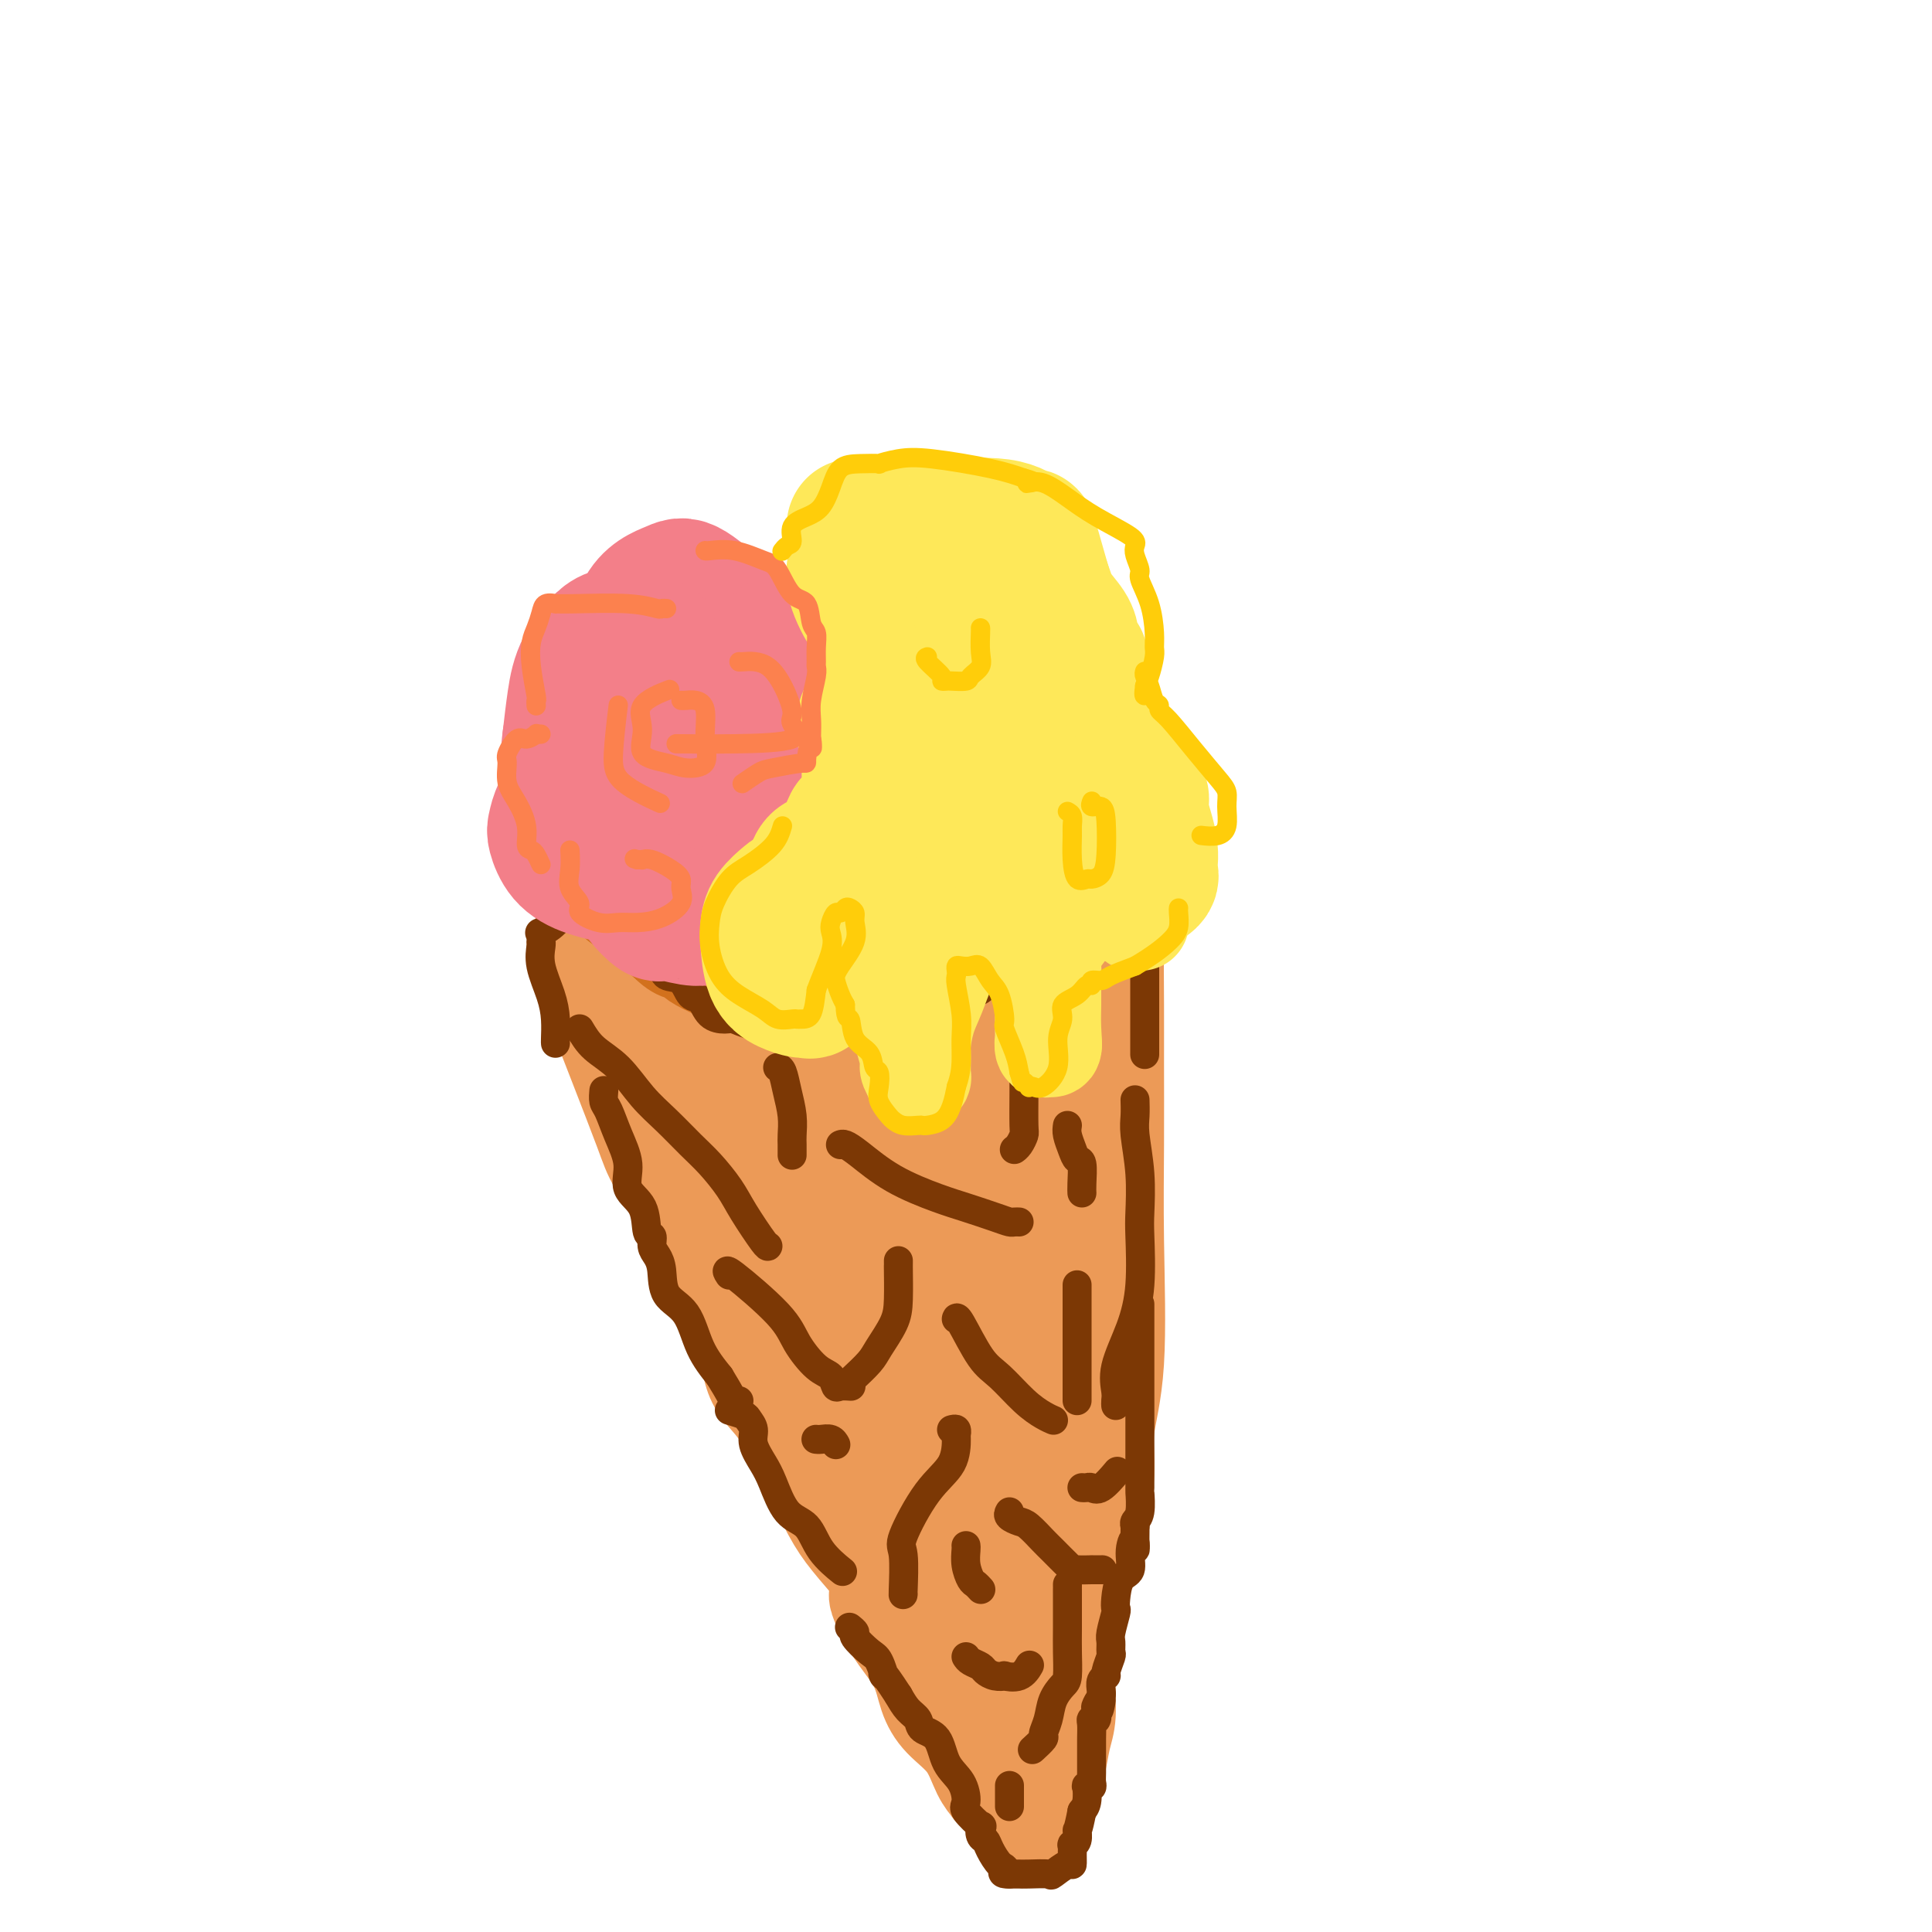 <svg viewBox='0 0 400 400' version='1.1' xmlns='http://www.w3.org/2000/svg' xmlns:xlink='http://www.w3.org/1999/xlink'><g fill='none' stroke='rgb(236,154,87)' stroke-width='20' stroke-linecap='round' stroke-linejoin='round'><path d='M125,189c0.608,-0.382 1.215,-0.764 2,0c0.785,0.764 1.746,2.673 3,5c1.254,2.327 2.800,5.070 5,8c2.200,2.930 5.053,6.046 7,8c1.947,1.954 2.987,2.748 5,4c2.013,1.252 4.998,2.964 8,4c3.002,1.036 6.020,1.396 9,2c2.980,0.604 5.923,1.452 8,2c2.077,0.548 3.289,0.796 5,1c1.711,0.204 3.920,0.362 6,0c2.080,-0.362 4.031,-1.246 6,-2c1.969,-0.754 3.956,-1.379 6,-3c2.044,-1.621 4.146,-4.239 6,-6c1.854,-1.761 3.461,-2.667 5,-4c1.539,-1.333 3.011,-3.095 5,-5c1.989,-1.905 4.494,-3.952 7,-6'/><path d='M218,197c4.365,-4.143 3.776,-3.999 4,-4c0.224,-0.001 1.261,-0.145 2,0c0.739,0.145 1.179,0.580 2,0c0.821,-0.580 2.024,-2.173 3,-4c0.976,-1.827 1.726,-3.887 2,-3c0.274,0.887 0.073,4.721 0,9c-0.073,4.279 -0.017,9.003 0,13c0.017,3.997 -0.003,7.266 0,12c0.003,4.734 0.030,10.932 0,17c-0.030,6.068 -0.119,12.007 0,20c0.119,7.993 0.444,18.039 0,25c-0.444,6.961 -1.658,10.836 -2,14c-0.342,3.164 0.188,5.618 0,9c-0.188,3.382 -1.094,7.691 -2,12'/><path d='M227,317c-1.459,7.709 -3.108,9.482 -4,12c-0.892,2.518 -1.027,5.782 -1,8c0.027,2.218 0.215,3.391 0,5c-0.215,1.609 -0.832,3.654 -1,6c-0.168,2.346 0.112,4.993 0,7c-0.112,2.007 -0.618,3.373 -1,5c-0.382,1.627 -0.641,3.515 -1,5c-0.359,1.485 -0.817,2.567 -1,3c-0.183,0.433 -0.092,0.216 0,0'/><path d='M119,196c0.521,0.217 1.043,0.434 1,1c-0.043,0.566 -0.649,1.481 0,4c0.649,2.519 2.554,6.640 4,10c1.446,3.360 2.435,5.957 4,10c1.565,4.043 3.708,9.531 5,13c1.292,3.469 1.733,4.920 3,7c1.267,2.080 3.359,4.788 5,8c1.641,3.212 2.833,6.928 5,11c2.167,4.072 5.311,8.500 7,13c1.689,4.500 1.923,9.072 3,12c1.077,2.928 2.996,4.213 5,7c2.004,2.787 4.094,7.077 6,11c1.906,3.923 3.629,7.479 5,10c1.371,2.521 2.392,4.006 4,6c1.608,1.994 3.804,4.497 6,7'/><path d='M182,326c3.995,7.067 0.981,4.234 0,4c-0.981,-0.234 0.070,2.131 1,4c0.930,1.869 1.740,3.243 3,5c1.260,1.757 2.970,3.898 4,6c1.030,2.102 1.380,4.164 2,6c0.620,1.836 1.511,3.446 3,5c1.489,1.554 3.575,3.053 5,5c1.425,1.947 2.188,4.342 3,6c0.812,1.658 1.671,2.578 2,3c0.329,0.422 0.127,0.344 0,0c-0.127,-0.344 -0.179,-0.956 0,-2c0.179,-1.044 0.590,-2.522 1,-4'/><path d='M206,364c0.381,-1.706 0.834,-2.971 1,-7c0.166,-4.029 0.044,-10.822 1,-15c0.956,-4.178 2.989,-5.742 4,-9c1.011,-3.258 1.000,-8.211 1,-12c-0.000,-3.789 0.010,-6.414 0,-9c-0.010,-2.586 -0.042,-5.133 0,-8c0.042,-2.867 0.157,-6.056 0,-9c-0.157,-2.944 -0.584,-5.644 0,-9c0.584,-3.356 2.181,-7.368 3,-11c0.819,-3.632 0.860,-6.884 1,-11c0.140,-4.116 0.377,-9.095 1,-14c0.623,-4.905 1.631,-9.737 2,-13c0.369,-3.263 0.099,-4.957 0,-7c-0.099,-2.043 -0.027,-4.435 0,-6c0.027,-1.565 0.008,-2.304 0,-3c-0.008,-0.696 -0.004,-1.348 0,-2'/><path d='M220,219c1.242,-18.434 0.347,-7.518 0,-4c-0.347,3.518 -0.145,-0.360 0,-2c0.145,-1.640 0.234,-1.041 0,-1c-0.234,0.041 -0.791,-0.478 -2,0c-1.209,0.478 -3.070,1.951 -6,3c-2.930,1.049 -6.930,1.675 -12,2c-5.070,0.325 -11.209,0.350 -15,1c-3.791,0.650 -5.232,1.926 -8,3c-2.768,1.074 -6.862,1.946 -10,3c-3.138,1.054 -5.321,2.290 -7,3c-1.679,0.710 -2.856,0.895 -6,1c-3.144,0.105 -8.255,0.131 -11,0c-2.745,-0.131 -3.124,-0.420 -4,-1c-0.876,-0.580 -2.250,-1.451 -3,-2c-0.750,-0.549 -0.875,-0.774 -1,-1'/><path d='M135,224c-2.759,-0.691 -0.155,-0.419 2,0c2.155,0.419 3.861,0.984 6,2c2.139,1.016 4.712,2.483 8,6c3.288,3.517 7.290,9.083 10,13c2.710,3.917 4.128,6.185 6,10c1.872,3.815 4.197,9.177 6,13c1.803,3.823 3.085,6.109 4,9c0.915,2.891 1.463,6.389 3,11c1.537,4.611 4.062,10.337 6,15c1.938,4.663 3.290,8.263 5,12c1.710,3.737 3.778,7.610 5,11c1.222,3.390 1.598,6.297 2,8c0.402,1.703 0.829,2.201 1,2c0.171,-0.201 0.085,-1.100 0,-2'/><path d='M199,334c5.070,11.859 1.746,2.008 0,-5c-1.746,-7.008 -1.914,-11.173 -3,-16c-1.086,-4.827 -3.090,-10.316 -5,-15c-1.910,-4.684 -3.724,-8.564 -6,-12c-2.276,-3.436 -5.013,-6.427 -9,-9c-3.987,-2.573 -9.224,-4.727 -13,-7c-3.776,-2.273 -6.089,-4.664 -8,-6c-1.911,-1.336 -3.419,-1.616 -4,-2c-0.581,-0.384 -0.237,-0.873 0,-2c0.237,-1.127 0.365,-2.893 0,-5c-0.365,-2.107 -1.222,-4.554 -2,-7c-0.778,-2.446 -1.476,-4.890 -2,-6c-0.524,-1.110 -0.872,-0.885 -1,-1c-0.128,-0.115 -0.034,-0.569 0,-1c0.034,-0.431 0.010,-0.837 3,-1c2.990,-0.163 8.995,-0.081 15,0'/><path d='M164,239c5.108,0.185 10.379,0.646 15,1c4.621,0.354 8.594,0.600 11,1c2.406,0.400 3.247,0.954 5,0c1.753,-0.954 4.420,-3.416 6,-5c1.580,-1.584 2.075,-2.291 3,-3c0.925,-0.709 2.282,-1.419 3,-2c0.718,-0.581 0.798,-1.031 0,-1c-0.798,0.031 -2.474,0.544 -5,3c-2.526,2.456 -5.900,6.855 -8,9c-2.100,2.145 -2.925,2.036 -4,2c-1.075,-0.036 -2.402,0.001 -3,0c-0.598,-0.001 -0.469,-0.039 -2,0c-1.531,0.039 -4.723,0.154 -7,0c-2.277,-0.154 -3.638,-0.577 -5,-1'/><path d='M173,243c-2.810,-0.256 -1.334,-0.395 -1,0c0.334,0.395 -0.474,1.325 0,3c0.474,1.675 2.228,4.095 5,8c2.772,3.905 6.560,9.295 10,14c3.440,4.705 6.530,8.726 9,12c2.470,3.274 4.318,5.800 5,8c0.682,2.200 0.199,4.072 0,6c-0.199,1.928 -0.112,3.910 0,4c0.112,0.090 0.251,-1.714 0,-2c-0.251,-0.286 -0.890,0.944 0,-2c0.890,-2.944 3.310,-10.063 5,-16c1.690,-5.937 2.649,-10.693 3,-15c0.351,-4.307 0.094,-8.165 0,-11c-0.094,-2.835 -0.025,-4.648 0,-6c0.025,-1.352 0.007,-2.243 0,-3c-0.007,-0.757 -0.004,-1.378 0,-2'/><path d='M209,241c-0.050,-3.481 -0.175,-1.184 -1,0c-0.825,1.184 -2.351,1.256 -4,5c-1.649,3.744 -3.423,11.160 -4,17c-0.577,5.840 0.042,10.105 0,13c-0.042,2.895 -0.745,4.420 -1,5c-0.255,0.580 -0.061,0.214 0,-1c0.061,-1.214 -0.009,-3.277 0,-6c0.009,-2.723 0.098,-6.106 -1,-9c-1.098,-2.894 -3.383,-5.300 -4,-6c-0.617,-0.700 0.434,0.307 0,3c-0.434,2.693 -2.353,7.072 -4,10c-1.647,2.928 -3.020,4.404 -5,5c-1.980,0.596 -4.566,0.313 -7,0c-2.434,-0.313 -4.717,-0.657 -7,-1'/><path d='M171,276c-2.781,-0.368 -2.733,-0.788 -3,-1c-0.267,-0.212 -0.849,-0.217 -1,0c-0.151,0.217 0.130,0.655 0,1c-0.130,0.345 -0.671,0.598 0,2c0.671,1.402 2.556,3.952 5,8c2.444,4.048 5.449,9.594 8,15c2.551,5.406 4.650,10.672 7,15c2.350,4.328 4.951,7.719 6,10c1.049,2.281 0.547,3.450 1,5c0.453,1.550 1.862,3.479 3,6c1.138,2.521 2.006,5.635 3,8c0.994,2.365 2.114,3.983 3,6c0.886,2.017 1.539,4.433 2,6c0.461,1.567 0.731,2.283 1,3'/><path d='M206,360c2.234,5.920 1.318,3.721 1,3c-0.318,-0.721 -0.040,0.037 0,1c0.040,0.963 -0.158,2.131 0,3c0.158,0.869 0.673,1.441 1,2c0.327,0.559 0.465,1.106 1,2c0.535,0.894 1.467,2.134 2,3c0.533,0.866 0.669,1.358 1,2c0.331,0.642 0.859,1.436 1,2c0.141,0.564 -0.106,0.899 0,1c0.106,0.101 0.564,-0.031 1,0c0.436,0.031 0.849,0.225 1,0c0.151,-0.225 0.041,-0.868 0,-1c-0.041,-0.132 -0.012,0.248 0,0c0.012,-0.248 0.006,-1.124 0,-2'/><path d='M215,376c0.290,-0.928 0.014,-2.249 0,-3c-0.014,-0.751 0.233,-0.933 0,-1c-0.233,-0.067 -0.947,-0.018 -2,0c-1.053,0.018 -2.444,0.005 -3,0c-0.556,-0.005 -0.278,-0.003 0,0'/></g>
<g fill='none' stroke='rgb(210,113,29)' stroke-width='20' stroke-linecap='round' stroke-linejoin='round'><path d='M133,177c0.180,-0.038 0.360,-0.076 1,0c0.640,0.076 1.739,0.267 3,0c1.261,-0.267 2.682,-0.993 4,-2c1.318,-1.007 2.532,-2.297 5,-3c2.468,-0.703 6.189,-0.819 9,-1c2.811,-0.181 4.711,-0.427 7,-1c2.289,-0.573 4.968,-1.474 7,-2c2.032,-0.526 3.417,-0.677 5,-1c1.583,-0.323 3.364,-0.819 5,-1c1.636,-0.181 3.126,-0.049 5,0c1.874,0.049 4.131,0.013 7,0c2.869,-0.013 6.349,-0.004 8,0c1.651,0.004 1.472,0.001 2,0c0.528,-0.001 1.764,-0.001 3,0'/><path d='M204,166c4.862,0.016 4.517,0.057 6,0c1.483,-0.057 4.794,-0.211 7,0c2.206,0.211 3.307,0.787 4,1c0.693,0.213 0.977,0.065 1,0c0.023,-0.065 -0.214,-0.045 0,0c0.214,0.045 0.879,0.116 1,0c0.121,-0.116 -0.304,-0.421 0,0c0.304,0.421 1.336,1.566 2,2c0.664,0.434 0.962,0.158 1,0c0.038,-0.158 -0.182,-0.196 0,0c0.182,0.196 0.766,0.628 1,1c0.234,0.372 0.117,0.686 0,1'/><path d='M227,171c1.509,0.680 0.281,-0.120 -1,0c-1.281,0.120 -2.616,1.159 -4,2c-1.384,0.841 -2.818,1.483 -4,2c-1.182,0.517 -2.111,0.908 -3,1c-0.889,0.092 -1.739,-0.116 -2,0c-0.261,0.116 0.068,0.556 0,1c-0.068,0.444 -0.531,0.893 -2,2c-1.469,1.107 -3.943,2.874 -7,4c-3.057,1.126 -6.697,1.612 -9,2c-2.303,0.388 -3.269,0.677 -4,1c-0.731,0.323 -1.229,0.679 -2,1c-0.771,0.321 -1.817,0.608 -3,1c-1.183,0.392 -2.503,0.889 -4,1c-1.497,0.111 -3.172,-0.162 -5,0c-1.828,0.162 -3.808,0.761 -6,1c-2.192,0.239 -4.596,0.120 -7,0'/><path d='M164,190c-7.409,1.083 -5.932,0.290 -6,0c-0.068,-0.290 -1.681,-0.078 -3,0c-1.319,0.078 -2.344,0.021 -3,0c-0.656,-0.021 -0.942,-0.006 -1,0c-0.058,0.006 0.110,0.001 0,0c-0.110,-0.001 -0.500,-0.000 -1,0c-0.500,0.000 -1.109,0.000 -2,0c-0.891,-0.000 -2.064,-0.000 -3,0c-0.936,0.000 -1.637,0.000 -2,0c-0.363,-0.000 -0.390,-0.000 -1,0c-0.610,0.000 -1.805,0.000 -3,0'/><path d='M139,190c-4.264,-0.223 -2.423,-0.782 -2,-1c0.423,-0.218 -0.570,-0.097 -1,0c-0.430,0.097 -0.297,0.170 -1,0c-0.703,-0.170 -2.244,-0.582 -3,-1c-0.756,-0.418 -0.728,-0.843 -1,-1c-0.272,-0.157 -0.844,-0.045 -1,0c-0.156,0.045 0.105,0.023 0,0c-0.105,-0.023 -0.576,-0.049 -1,0c-0.424,0.049 -0.802,0.171 -1,0c-0.198,-0.171 -0.215,-0.634 0,-1c0.215,-0.366 0.661,-0.634 0,-1c-0.661,-0.366 -2.428,-0.830 -3,-1c-0.572,-0.170 0.053,-0.046 0,0c-0.053,0.046 -0.783,0.012 -1,0c-0.217,-0.012 0.081,-0.004 0,0c-0.081,0.004 -0.540,0.002 -1,0'/><path d='M123,184c-2.512,-1.128 -0.792,-0.947 0,-1c0.792,-0.053 0.657,-0.341 1,-1c0.343,-0.659 1.165,-1.688 2,-2c0.835,-0.312 1.681,0.093 2,0c0.319,-0.093 0.109,-0.684 0,0c-0.109,0.684 -0.118,2.645 0,4c0.118,1.355 0.361,2.106 1,3c0.639,0.894 1.672,1.933 3,3c1.328,1.067 2.951,2.162 4,3c1.049,0.838 1.525,1.419 2,2'/><path d='M138,195c2.732,2.737 3.562,2.080 4,2c0.438,-0.080 0.485,0.416 1,1c0.515,0.584 1.497,1.257 3,2c1.503,0.743 3.527,1.558 5,2c1.473,0.442 2.394,0.511 3,1c0.606,0.489 0.898,1.399 2,2c1.102,0.601 3.015,0.893 4,1c0.985,0.107 1.042,0.029 2,0c0.958,-0.029 2.818,-0.008 4,0c1.182,0.008 1.688,0.004 3,0c1.312,-0.004 3.432,-0.007 5,0c1.568,0.007 2.586,0.024 3,0c0.414,-0.024 0.224,-0.089 1,0c0.776,0.089 2.517,0.332 4,0c1.483,-0.332 2.710,-1.238 4,-2c1.290,-0.762 2.645,-1.381 4,-2'/><path d='M190,202c1.839,-0.618 2.437,-0.163 3,0c0.563,0.163 1.092,0.035 2,-1c0.908,-1.035 2.194,-2.976 3,-4c0.806,-1.024 1.130,-1.130 2,-2c0.870,-0.870 2.286,-2.505 3,-4c0.714,-1.495 0.725,-2.849 1,-4c0.275,-1.151 0.813,-2.099 1,-3c0.187,-0.901 0.024,-1.754 0,-2c-0.024,-0.246 0.090,0.116 0,0c-0.090,-0.116 -0.386,-0.711 0,-2c0.386,-1.289 1.454,-3.273 2,-4c0.546,-0.727 0.570,-0.196 -1,0c-1.570,0.196 -4.734,0.056 -9,0c-4.266,-0.056 -9.633,-0.028 -15,0'/><path d='M182,176c-6.023,-0.004 -8.582,-0.013 -10,0c-1.418,0.013 -1.696,0.047 -2,0c-0.304,-0.047 -0.634,-0.176 -1,0c-0.366,0.176 -0.767,0.659 0,1c0.767,0.341 2.703,0.542 5,1c2.297,0.458 4.956,1.172 7,2c2.044,0.828 3.471,1.769 4,2c0.529,0.231 0.158,-0.247 0,0c-0.158,0.247 -0.103,1.218 0,2c0.103,0.782 0.254,1.375 1,3c0.746,1.625 2.085,4.284 3,6c0.915,1.716 1.404,2.490 2,3c0.596,0.510 1.298,0.755 2,1'/><path d='M193,197c1.395,2.306 0.882,0.571 1,0c0.118,-0.571 0.868,0.020 2,0c1.132,-0.020 2.646,-0.653 4,-1c1.354,-0.347 2.550,-0.409 3,-1c0.450,-0.591 0.156,-1.713 1,-2c0.844,-0.287 2.826,0.260 4,0c1.174,-0.260 1.540,-1.328 3,-2c1.460,-0.672 4.012,-0.950 6,-2c1.988,-1.050 3.410,-2.873 5,-4c1.590,-1.127 3.348,-1.558 4,-2c0.652,-0.442 0.199,-0.896 0,-1c-0.199,-0.104 -0.145,0.141 0,0c0.145,-0.141 0.379,-0.667 1,-1c0.621,-0.333 1.629,-0.474 2,-1c0.371,-0.526 0.106,-1.436 0,-2c-0.106,-0.564 -0.053,-0.782 0,-1'/><path d='M229,177c2.089,-2.089 1.311,-1.311 1,-1c-0.311,0.311 -0.156,0.156 0,0'/></g>
<g fill='none' stroke='rgb(124,56,5)' stroke-width='6' stroke-linecap='round' stroke-linejoin='round'><path d='M112,193c-0.249,0.101 -0.499,0.201 0,0c0.499,-0.201 1.746,-0.705 3,-2c1.254,-1.295 2.516,-3.381 4,-4c1.484,-0.619 3.189,0.228 4,0c0.811,-0.228 0.727,-1.533 1,-2c0.273,-0.467 0.903,-0.096 1,0c0.097,0.096 -0.340,-0.082 0,0c0.340,0.082 1.457,0.423 2,1c0.543,0.577 0.513,1.390 1,2c0.487,0.610 1.492,1.017 2,2c0.508,0.983 0.517,2.542 1,3c0.483,0.458 1.438,-0.184 2,0c0.562,0.184 0.732,1.196 1,2c0.268,0.804 0.634,1.402 1,2'/><path d='M135,197c1.718,2.280 1.012,1.981 1,2c-0.012,0.019 0.668,0.356 1,1c0.332,0.644 0.314,1.594 1,2c0.686,0.406 2.074,0.267 3,1c0.926,0.733 1.388,2.339 2,3c0.612,0.661 1.374,0.377 2,1c0.626,0.623 1.117,2.153 2,3c0.883,0.847 2.158,1.011 3,1c0.842,-0.011 1.249,-0.198 2,0c0.751,0.198 1.845,0.781 3,1c1.155,0.219 2.371,0.073 3,0c0.629,-0.073 0.671,-0.072 1,0c0.329,0.072 0.944,0.215 2,0c1.056,-0.215 2.554,-0.789 4,-1c1.446,-0.211 2.842,-0.060 4,0c1.158,0.060 2.079,0.030 3,0'/><path d='M172,211c4.161,0.219 2.064,0.266 2,0c-0.064,-0.266 1.904,-0.844 3,-1c1.096,-0.156 1.321,0.112 2,0c0.679,-0.112 1.811,-0.604 3,-1c1.189,-0.396 2.433,-0.696 4,-1c1.567,-0.304 3.455,-0.611 5,-1c1.545,-0.389 2.746,-0.860 4,-1c1.254,-0.140 2.561,0.051 4,0c1.439,-0.051 3.010,-0.344 4,-1c0.990,-0.656 1.397,-1.676 2,-2c0.603,-0.324 1.401,0.048 2,0c0.599,-0.048 1.000,-0.516 2,-1c1.000,-0.484 2.598,-0.986 4,-2c1.402,-1.014 2.608,-2.542 3,-3c0.392,-0.458 -0.031,0.155 0,0c0.031,-0.155 0.515,-1.077 1,-2'/><path d='M217,195c2.300,-1.828 1.049,-1.397 1,-2c-0.049,-0.603 1.103,-2.241 2,-3c0.897,-0.759 1.540,-0.641 2,-1c0.460,-0.359 0.738,-1.197 1,-2c0.262,-0.803 0.508,-1.573 1,-2c0.492,-0.427 1.230,-0.510 2,-1c0.770,-0.490 1.572,-1.385 2,-2c0.428,-0.615 0.483,-0.949 1,-1c0.517,-0.051 1.497,0.183 2,0c0.503,-0.183 0.531,-0.782 1,-1c0.469,-0.218 1.380,-0.056 2,0c0.620,0.056 0.950,0.005 1,0c0.050,-0.005 -0.179,0.037 0,0c0.179,-0.037 0.765,-0.153 1,0c0.235,0.153 0.117,0.577 0,1'/><path d='M236,181c1.177,-0.009 0.119,0.468 0,1c-0.119,0.532 0.700,1.119 1,2c0.300,0.881 0.080,2.056 0,3c-0.080,0.944 -0.022,1.655 0,2c0.022,0.345 0.006,0.322 0,1c-0.006,0.678 -0.002,2.057 0,3c0.002,0.943 0.000,1.452 0,2c-0.000,0.548 -0.000,1.137 0,2c0.000,0.863 0.000,1.999 0,3c-0.000,1.001 -0.000,1.866 0,3c0.000,1.134 0.000,2.535 0,4c-0.000,1.465 -0.000,2.992 0,4c0.000,1.008 0.000,1.497 0,2c-0.000,0.503 -0.000,1.020 0,2c0.000,0.980 0.000,2.423 0,3c-0.000,0.577 -0.000,0.289 0,0'/><path d='M120,213c0.822,1.388 1.644,2.776 3,4c1.356,1.224 3.247,2.282 5,4c1.753,1.718 3.369,4.094 5,6c1.631,1.906 3.278,3.343 5,5c1.722,1.657 3.519,3.534 5,5c1.481,1.466 2.646,2.522 4,4c1.354,1.478 2.899,3.377 4,5c1.101,1.623 1.759,2.971 3,5c1.241,2.029 3.065,4.739 4,6c0.935,1.261 0.981,1.075 1,1c0.019,-0.075 0.009,-0.037 0,0'/><path d='M161,221c0.340,0.092 0.679,0.184 1,1c0.321,0.816 0.622,2.356 1,4c0.378,1.644 0.833,3.393 1,5c0.167,1.607 0.045,3.071 0,4c-0.045,0.929 -0.012,1.321 0,2c0.012,0.679 0.003,1.644 0,2c-0.003,0.356 -0.001,0.102 0,0c0.001,-0.102 0.000,-0.051 0,0'/><path d='M174,237c0.232,-0.104 0.464,-0.208 1,0c0.536,0.208 1.375,0.728 3,2c1.625,1.272 4.036,3.297 7,5c2.964,1.703 6.482,3.083 9,4c2.518,0.917 4.037,1.370 6,2c1.963,0.630 4.368,1.437 6,2c1.632,0.563 2.489,0.883 3,1c0.511,0.117 0.676,0.032 1,0c0.324,-0.032 0.807,-0.009 1,0c0.193,0.009 0.097,0.005 0,0'/><path d='M211,211c0.423,-0.087 0.845,-0.174 1,0c0.155,0.174 0.042,0.609 0,2c-0.042,1.391 -0.014,3.738 0,6c0.014,2.262 0.014,4.438 0,7c-0.014,2.562 -0.042,5.510 0,7c0.042,1.490 0.156,1.523 0,2c-0.156,0.477 -0.580,1.398 -1,2c-0.420,0.602 -0.834,0.886 -1,1c-0.166,0.114 -0.083,0.057 0,0'/><path d='M221,233c-0.091,0.566 -0.182,1.131 0,2c0.182,0.869 0.637,2.040 1,3c0.363,0.960 0.633,1.707 1,2c0.367,0.293 0.830,0.130 1,1c0.170,0.870 0.046,2.773 0,4c-0.046,1.227 -0.013,1.779 0,2c0.013,0.221 0.007,0.110 0,0'/><path d='M235,228c-0.008,-0.268 -0.016,-0.535 0,0c0.016,0.535 0.057,1.873 0,3c-0.057,1.127 -0.210,2.041 0,4c0.210,1.959 0.784,4.961 1,8c0.216,3.039 0.075,6.114 0,8c-0.075,1.886 -0.083,2.581 0,5c0.083,2.419 0.257,6.560 0,10c-0.257,3.440 -0.944,6.179 -2,9c-1.056,2.821 -2.479,5.723 -3,8c-0.521,2.277 -0.140,3.930 0,5c0.140,1.070 0.038,1.557 0,2c-0.038,0.443 -0.011,0.841 0,1c0.011,0.159 0.005,0.080 0,0'/><path d='M125,226c0.019,-0.196 0.038,-0.392 0,0c-0.038,0.392 -0.132,1.371 0,2c0.132,0.629 0.491,0.907 1,2c0.509,1.093 1.169,3.001 2,5c0.831,1.999 1.834,4.089 2,6c0.166,1.911 -0.506,3.642 0,5c0.506,1.358 2.191,2.341 3,4c0.809,1.659 0.742,3.992 1,5c0.258,1.008 0.840,0.689 1,1c0.160,0.311 -0.102,1.252 0,2c0.102,0.748 0.568,1.304 1,2c0.432,0.696 0.831,1.532 1,3c0.169,1.468 0.107,3.569 1,5c0.893,1.431 2.740,2.193 4,4c1.260,1.807 1.931,4.659 3,7c1.069,2.341 2.534,4.170 4,6'/><path d='M149,285c2.321,3.762 2.625,4.667 3,5c0.375,0.333 0.821,0.095 1,0c0.179,-0.095 0.089,-0.048 0,0'/><path d='M112,195c0.053,0.119 0.105,0.238 0,1c-0.105,0.762 -0.368,2.166 0,4c0.368,1.834 1.367,4.099 2,6c0.633,1.901 0.902,3.437 1,5c0.098,1.563 0.026,3.151 0,4c-0.026,0.849 -0.008,0.957 0,1c0.008,0.043 0.004,0.022 0,0'/><path d='M151,292c1.189,0.353 2.377,0.706 3,1c0.623,0.294 0.680,0.529 1,1c0.320,0.471 0.903,1.176 1,2c0.097,0.824 -0.290,1.765 0,3c0.290,1.235 1.258,2.762 2,4c0.742,1.238 1.257,2.185 2,4c0.743,1.815 1.713,4.497 3,6c1.287,1.503 2.891,1.825 4,3c1.109,1.175 1.722,3.201 3,5c1.278,1.799 3.222,3.371 4,4c0.778,0.629 0.389,0.314 0,0'/><path d='M151,264c-0.502,-0.761 -1.003,-1.523 1,0c2.003,1.523 6.512,5.330 9,8c2.488,2.670 2.956,4.204 4,6c1.044,1.796 2.665,3.854 4,5c1.335,1.146 2.382,1.379 3,2c0.618,0.621 0.805,1.630 1,2c0.195,0.370 0.399,0.100 1,0c0.601,-0.100 1.600,-0.028 2,0c0.400,0.028 0.200,0.014 0,0'/><path d='M186,261c0.002,0.460 0.005,0.921 0,1c-0.005,0.079 -0.016,-0.223 0,1c0.016,1.223 0.060,3.971 0,6c-0.060,2.029 -0.223,3.339 -1,5c-0.777,1.661 -2.167,3.672 -3,5c-0.833,1.328 -1.109,1.973 -2,3c-0.891,1.027 -2.397,2.436 -3,3c-0.603,0.564 -0.301,0.282 0,0'/><path d='M198,273c-0.016,0.076 -0.031,0.152 0,0c0.031,-0.152 0.109,-0.532 1,1c0.891,1.532 2.596,4.974 4,7c1.404,2.026 2.506,2.634 4,4c1.494,1.366 3.381,3.490 5,5c1.619,1.510 2.970,2.405 4,3c1.030,0.595 1.739,0.891 2,1c0.261,0.109 0.075,0.031 0,0c-0.075,-0.031 -0.037,-0.016 0,0'/><path d='M223,266c0.000,0.718 0.000,1.436 0,3c0.000,1.564 0.000,3.974 0,6c-0.000,2.026 -0.000,3.667 0,6c0.000,2.333 0.000,5.359 0,7c-0.000,1.641 0.000,1.897 0,2c0.000,0.103 0.000,0.051 0,0'/><path d='M197,296c0.423,-0.115 0.846,-0.231 1,0c0.154,0.231 0.040,0.808 0,1c-0.040,0.192 -0.007,-0.000 0,1c0.007,1.000 -0.012,3.193 -1,5c-0.988,1.807 -2.944,3.226 -5,6c-2.056,2.774 -4.211,6.901 -5,9c-0.789,2.099 -0.211,2.171 0,4c0.211,1.829 0.057,5.416 0,7c-0.057,1.584 -0.016,1.167 0,1c0.016,-0.167 0.008,-0.083 0,0'/><path d='M169,298c-0.061,-0.008 -0.121,-0.016 0,0c0.121,0.016 0.424,0.056 1,0c0.576,-0.056 1.424,-0.207 2,0c0.576,0.207 0.879,0.774 1,1c0.121,0.226 0.061,0.113 0,0'/><path d='M209,313c-0.187,0.318 -0.375,0.636 0,1c0.375,0.364 1.312,0.773 2,1c0.688,0.227 1.127,0.271 2,1c0.873,0.729 2.179,2.143 3,3c0.821,0.857 1.157,1.158 2,2c0.843,0.842 2.195,2.226 3,3c0.805,0.774 1.064,0.940 2,1c0.936,0.060 2.550,0.016 3,0c0.450,-0.016 -0.263,-0.004 0,0c0.263,0.004 1.504,0.001 2,0c0.496,-0.001 0.248,-0.001 0,0'/><path d='M236,270c-0.000,0.106 -0.000,0.213 0,1c0.000,0.787 0.000,2.256 0,3c-0.000,0.744 -0.000,0.765 0,2c0.000,1.235 0.000,3.685 0,5c-0.000,1.315 -0.000,1.497 0,3c0.000,1.503 0.000,4.329 0,6c-0.000,1.671 -0.000,2.187 0,3c0.000,0.813 0.000,1.921 0,3c-0.000,1.079 -0.000,2.128 0,3c0.000,0.872 0.001,1.567 0,2c-0.001,0.433 -0.004,0.602 0,2c0.004,1.398 0.015,4.024 0,5c-0.015,0.976 -0.056,0.303 0,1c0.056,0.697 0.207,2.765 0,4c-0.207,1.235 -0.774,1.639 -1,2c-0.226,0.361 -0.113,0.681 0,1'/><path d='M235,316c-0.086,7.735 0.197,4.072 0,3c-0.197,-1.072 -0.876,0.449 -1,2c-0.124,1.551 0.308,3.134 0,4c-0.308,0.866 -1.354,1.016 -2,2c-0.646,0.984 -0.891,2.801 -1,4c-0.109,1.199 -0.082,1.778 0,2c0.082,0.222 0.219,0.085 0,1c-0.219,0.915 -0.795,2.883 -1,4c-0.205,1.117 -0.040,1.385 0,2c0.040,0.615 -0.046,1.578 0,2c0.046,0.422 0.222,0.302 0,1c-0.222,0.698 -0.844,2.215 -1,3c-0.156,0.785 0.154,0.839 0,1c-0.154,0.161 -0.772,0.428 -1,1c-0.228,0.572 -0.065,1.449 0,2c0.065,0.551 0.033,0.775 0,1'/><path d='M228,351c-1.023,5.588 -0.082,2.057 0,1c0.082,-1.057 -0.696,0.359 -1,1c-0.304,0.641 -0.134,0.506 0,1c0.134,0.494 0.232,1.618 0,2c-0.232,0.382 -0.794,0.023 -1,0c-0.206,-0.023 -0.055,0.291 0,1c0.055,0.709 0.014,1.815 0,3c-0.014,1.185 -0.003,2.451 0,3c0.003,0.549 -0.003,0.383 0,1c0.003,0.617 0.015,2.019 0,3c-0.015,0.981 -0.056,1.540 0,2c0.056,0.460 0.208,0.819 0,1c-0.208,0.181 -0.777,0.182 -1,0c-0.223,-0.182 -0.098,-0.549 0,0c0.098,0.549 0.171,2.014 0,3c-0.171,0.986 -0.585,1.493 -1,2'/><path d='M224,375c-0.862,4.515 -1.016,3.804 -1,4c0.016,0.196 0.201,1.300 0,2c-0.201,0.700 -0.787,0.994 -1,1c-0.213,0.006 -0.054,-0.278 0,0c0.054,0.278 0.004,1.118 0,2c-0.004,0.882 0.039,1.806 0,2c-0.039,0.194 -0.158,-0.340 -1,0c-0.842,0.340 -2.406,1.555 -3,2c-0.594,0.445 -0.217,0.119 -1,0c-0.783,-0.119 -2.725,-0.032 -4,0c-1.275,0.032 -1.882,0.009 -2,0c-0.118,-0.009 0.252,-0.002 0,0c-0.252,0.002 -1.126,0.001 -2,0'/><path d='M209,388c-2.206,0.103 -1.222,-0.639 -1,-1c0.222,-0.361 -0.320,-0.340 -1,-1c-0.680,-0.660 -1.500,-2.002 -2,-3c-0.500,-0.998 -0.681,-1.651 -1,-2c-0.319,-0.349 -0.775,-0.395 -1,-1c-0.225,-0.605 -0.219,-1.768 0,-2c0.219,-0.232 0.651,0.467 0,0c-0.651,-0.467 -2.386,-2.100 -3,-3c-0.614,-0.900 -0.109,-1.066 0,-2c0.109,-0.934 -0.180,-2.635 -1,-4c-0.820,-1.365 -2.173,-2.395 -3,-4c-0.827,-1.605 -1.128,-3.784 -2,-5c-0.872,-1.216 -2.316,-1.470 -3,-2c-0.684,-0.530 -0.607,-1.335 -1,-2c-0.393,-0.665 -1.255,-1.190 -2,-2c-0.745,-0.810 -1.372,-1.905 -2,-3'/><path d='M186,351c-4.196,-6.468 -3.186,-4.139 -3,-4c0.186,0.139 -0.451,-1.914 -1,-3c-0.549,-1.086 -1.009,-1.205 -2,-2c-0.991,-0.795 -2.513,-2.265 -3,-3c-0.487,-0.735 0.061,-0.736 0,-1c-0.061,-0.264 -0.732,-0.790 -1,-1c-0.268,-0.210 -0.134,-0.105 0,0'/><path d='M200,343c0.215,0.332 0.430,0.663 1,1c0.570,0.337 1.495,0.678 2,1c0.505,0.322 0.589,0.624 1,1c0.411,0.376 1.147,0.825 2,1c0.853,0.175 1.822,0.074 2,0c0.178,-0.074 -0.437,-0.123 0,0c0.437,0.123 1.925,0.418 3,0c1.075,-0.418 1.736,-1.548 2,-2c0.264,-0.452 0.132,-0.226 0,0'/><path d='M221,328c0.000,0.491 0.001,0.982 0,1c-0.001,0.018 -0.002,-0.439 0,1c0.002,1.439 0.008,4.772 0,7c-0.008,2.228 -0.029,3.352 0,5c0.029,1.648 0.109,3.822 0,5c-0.109,1.178 -0.405,1.361 -1,2c-0.595,0.639 -1.487,1.734 -2,3c-0.513,1.266 -0.646,2.704 -1,4c-0.354,1.296 -0.930,2.450 -1,3c-0.070,0.550 0.366,0.494 0,1c-0.366,0.506 -1.533,1.573 -2,2c-0.467,0.427 -0.233,0.213 0,0'/><path d='M200,320c0.024,0.168 0.049,0.336 0,1c-0.049,0.664 -0.171,1.824 0,3c0.171,1.176 0.634,2.368 1,3c0.366,0.632 0.634,0.706 1,1c0.366,0.294 0.829,0.810 1,1c0.171,0.190 0.049,0.054 0,0c-0.049,-0.054 -0.024,-0.027 0,0'/><path d='M209,373c0.000,-0.120 0.000,-0.239 0,0c0.000,0.239 0.000,0.837 0,1c-0.000,0.163 0.000,-0.110 0,-1c0.000,-0.890 0.000,-2.397 0,-3c0.000,-0.603 0.000,-0.301 0,0'/><path d='M224,308c0.346,0.024 0.692,0.048 1,0c0.308,-0.048 0.577,-0.167 1,0c0.423,0.167 0.998,0.622 2,0c1.002,-0.622 2.429,-2.321 3,-3c0.571,-0.679 0.285,-0.340 0,0'/><path d='M223,195c-0.440,-0.184 -0.880,-0.368 -1,0c-0.120,0.368 0.080,1.289 0,2c-0.080,0.711 -0.439,1.214 -1,2c-0.561,0.786 -1.324,1.857 -2,3c-0.676,1.143 -1.264,2.358 -2,3c-0.736,0.642 -1.621,0.711 -3,1c-1.379,0.289 -3.251,0.797 -4,1c-0.749,0.203 -0.374,0.102 0,0'/><path d='M111,186c0.011,-0.355 0.023,-0.710 0,-1c-0.023,-0.290 -0.079,-0.514 0,-1c0.079,-0.486 0.293,-1.233 1,-2c0.707,-0.767 1.907,-1.552 3,-2c1.093,-0.448 2.078,-0.558 3,-1c0.922,-0.442 1.780,-1.216 3,-2c1.220,-0.784 2.802,-1.579 4,-2c1.198,-0.421 2.011,-0.466 3,-1c0.989,-0.534 2.155,-1.555 4,-2c1.845,-0.445 4.371,-0.315 6,-1c1.629,-0.685 2.362,-2.184 3,-3c0.638,-0.816 1.182,-0.947 2,-1c0.818,-0.053 1.909,-0.026 3,0'/><path d='M146,167c5.167,-2.167 2.583,-1.083 0,0'/><path d='M151,164c0.289,0.111 0.578,0.222 2,0c1.422,-0.222 3.978,-0.778 5,-1c1.022,-0.222 0.511,-0.111 0,0'/><path d='M168,162c-0.213,-0.022 -0.426,-0.044 1,0c1.426,0.044 4.490,0.156 6,0c1.510,-0.156 1.464,-0.578 2,-1c0.536,-0.422 1.652,-0.845 3,-1c1.348,-0.155 2.926,-0.042 5,0c2.074,0.042 4.644,0.012 7,0c2.356,-0.012 4.499,-0.005 6,0c1.501,0.005 2.360,0.009 3,0c0.640,-0.009 1.060,-0.030 2,0c0.940,0.030 2.399,0.109 3,0c0.601,-0.109 0.344,-0.408 1,0c0.656,0.408 2.226,1.524 4,2c1.774,0.476 3.754,0.313 5,1c1.246,0.687 1.759,2.223 3,3c1.241,0.777 3.212,0.793 4,1c0.788,0.207 0.394,0.603 0,1'/><path d='M223,168c3.064,1.423 2.224,0.980 2,1c-0.224,0.020 0.167,0.502 1,1c0.833,0.498 2.107,1.012 3,1c0.893,-0.012 1.406,-0.549 2,0c0.594,0.549 1.270,2.186 2,3c0.730,0.814 1.515,0.806 2,1c0.485,0.194 0.669,0.591 1,1c0.331,0.409 0.809,0.831 1,1c0.191,0.169 0.096,0.084 0,0'/><path d='M160,160c-0.095,-0.001 -0.191,-0.001 0,0c0.191,0.001 0.668,0.004 1,0c0.332,-0.004 0.520,-0.015 1,0c0.480,0.015 1.252,0.056 2,0c0.748,-0.056 1.471,-0.207 2,0c0.529,0.207 0.866,0.774 1,1c0.134,0.226 0.067,0.113 0,0'/></g>
<g fill='none' stroke='rgb(243,127,137)' stroke-width='28' stroke-linecap='round' stroke-linejoin='round'><path d='M124,149c-0.318,-0.143 -0.636,-0.285 -1,0c-0.364,0.285 -0.773,0.998 -1,2c-0.227,1.002 -0.273,2.293 0,5c0.273,2.707 0.867,6.829 3,11c2.133,4.171 5.807,8.392 9,11c3.193,2.608 5.904,3.602 8,4c2.096,0.398 3.578,0.200 4,0c0.422,-0.200 -0.216,-0.403 0,0c0.216,0.403 1.284,1.412 2,2c0.716,0.588 1.079,0.753 2,1c0.921,0.247 2.401,0.574 4,0c1.599,-0.574 3.318,-2.049 5,-3c1.682,-0.951 3.327,-1.379 5,-2c1.673,-0.621 3.373,-1.437 5,-3c1.627,-1.563 3.179,-3.875 4,-6c0.821,-2.125 0.910,-4.062 1,-6'/><path d='M174,165c0.857,-3.934 0.501,-7.770 -2,-12c-2.501,-4.230 -7.146,-8.853 -11,-13c-3.854,-4.147 -6.917,-7.819 -10,-11c-3.083,-3.181 -6.185,-5.871 -8,-7c-1.815,-1.129 -2.341,-0.698 -4,0c-1.659,0.698 -4.450,1.663 -6,5c-1.550,3.337 -1.858,9.045 -1,14c0.858,4.955 2.882,9.155 5,12c2.118,2.845 4.329,4.334 7,5c2.671,0.666 5.803,0.507 9,0c3.197,-0.507 6.461,-1.364 8,-2c1.539,-0.636 1.354,-1.052 0,0c-1.354,1.052 -3.879,3.571 -6,6c-2.121,2.429 -3.840,4.769 -4,6c-0.160,1.231 1.240,1.352 2,1c0.760,-0.352 0.880,-1.176 1,-2'/><path d='M154,167c0.839,-0.279 1.436,-0.476 -1,-1c-2.436,-0.524 -7.906,-1.374 -12,-2c-4.094,-0.626 -6.811,-1.030 -8,-2c-1.189,-0.970 -0.850,-2.508 -1,-3c-0.150,-0.492 -0.787,0.063 -1,0c-0.213,-0.063 0.000,-0.742 0,-2c-0.000,-1.258 -0.213,-3.095 1,-6c1.213,-2.905 3.851,-6.879 5,-9c1.149,-2.121 0.809,-2.391 1,-3c0.191,-0.609 0.914,-1.557 0,-3c-0.914,-1.443 -3.463,-3.379 -5,-4c-1.537,-0.621 -2.061,0.074 -3,0c-0.939,-0.074 -2.293,-0.917 -4,0c-1.707,0.917 -3.767,3.593 -5,6c-1.233,2.407 -1.638,4.545 -2,7c-0.362,2.455 -0.681,5.228 -1,8'/><path d='M118,153c-0.493,3.429 -0.224,4.503 0,6c0.224,1.497 0.404,3.419 0,5c-0.404,1.581 -1.392,2.822 -2,4c-0.608,1.178 -0.837,2.293 -1,3c-0.163,0.707 -0.261,1.005 0,2c0.261,0.995 0.880,2.688 2,4c1.120,1.312 2.741,2.244 5,3c2.259,0.756 5.155,1.336 7,2c1.845,0.664 2.640,1.411 3,2c0.360,0.589 0.285,1.019 1,2c0.715,0.981 2.218,2.511 3,3c0.782,0.489 0.842,-0.065 2,0c1.158,0.065 3.413,0.749 5,1c1.587,0.251 2.504,0.067 3,0c0.496,-0.067 0.570,-0.019 1,0c0.430,0.019 1.215,0.010 2,0'/><path d='M149,190c2.291,0.174 1.518,0.109 2,0c0.482,-0.109 2.221,-0.262 3,-1c0.779,-0.738 0.600,-2.061 1,-3c0.400,-0.939 1.379,-1.496 2,-2c0.621,-0.504 0.884,-0.956 2,-2c1.116,-1.044 3.084,-2.679 5,-4c1.916,-1.321 3.778,-2.328 5,-3c1.222,-0.672 1.803,-1.008 2,-2c0.197,-0.992 0.012,-2.638 0,-4c-0.012,-1.362 0.151,-2.440 0,-4c-0.151,-1.560 -0.615,-3.603 -1,-5c-0.385,-1.397 -0.692,-2.148 -1,-4c-0.308,-1.852 -0.619,-4.806 -1,-7c-0.381,-2.194 -0.833,-3.629 -1,-4c-0.167,-0.371 -0.048,0.323 0,0c0.048,-0.323 0.024,-1.661 0,-3'/><path d='M167,142c-0.626,-5.111 -0.191,-2.388 0,-2c0.191,0.388 0.137,-1.558 0,-3c-0.137,-1.442 -0.356,-2.379 -1,-3c-0.644,-0.621 -1.714,-0.926 -2,-1c-0.286,-0.074 0.212,0.083 0,0c-0.212,-0.083 -1.134,-0.407 -2,0c-0.866,0.407 -1.676,1.545 -2,2c-0.324,0.455 -0.162,0.228 0,0'/></g>
<g fill='none' stroke='rgb(254,232,89)' stroke-width='28' stroke-linecap='round' stroke-linejoin='round'><path d='M189,164c-0.062,0.211 -0.124,0.422 0,0c0.124,-0.422 0.435,-1.476 0,-3c-0.435,-1.524 -1.614,-3.517 -2,-5c-0.386,-1.483 0.022,-2.457 0,-4c-0.022,-1.543 -0.472,-3.657 0,-5c0.472,-1.343 1.867,-1.917 3,-3c1.133,-1.083 2.003,-2.675 3,-4c0.997,-1.325 2.122,-2.381 4,-3c1.878,-0.619 4.508,-0.799 7,-1c2.492,-0.201 4.846,-0.424 8,0c3.154,0.424 7.108,1.493 9,2c1.892,0.507 1.722,0.451 2,2c0.278,1.549 1.002,4.704 2,7c0.998,2.296 2.269,3.734 4,6c1.731,2.266 3.923,5.362 5,7c1.077,1.638 1.038,1.819 1,2'/><path d='M235,162c2.267,4.435 0.935,3.522 1,5c0.065,1.478 1.527,5.349 2,8c0.473,2.651 -0.044,4.084 0,5c0.044,0.916 0.650,1.316 0,2c-0.650,0.684 -2.555,1.653 -4,2c-1.445,0.347 -2.431,0.071 -5,0c-2.569,-0.071 -6.720,0.064 -9,0c-2.280,-0.064 -2.688,-0.325 -4,0c-1.312,0.325 -3.528,1.236 -5,2c-1.472,0.764 -2.202,1.381 -4,2c-1.798,0.619 -4.665,1.241 -7,2c-2.335,0.759 -4.137,1.657 -6,3c-1.863,1.343 -3.788,3.133 -6,4c-2.212,0.867 -4.711,0.810 -6,1c-1.289,0.190 -1.368,0.626 -2,1c-0.632,0.374 -1.816,0.687 -3,1'/><path d='M177,200c-6.290,2.432 -2.516,0.511 -2,0c0.516,-0.511 -2.228,0.387 -4,1c-1.772,0.613 -2.572,0.943 -3,1c-0.428,0.057 -0.482,-0.157 -1,0c-0.518,0.157 -1.499,0.686 -2,0c-0.501,-0.686 -0.523,-2.587 0,-4c0.523,-1.413 1.590,-2.338 2,-3c0.410,-0.662 0.162,-1.061 1,-2c0.838,-0.939 2.761,-2.417 4,-4c1.239,-1.583 1.793,-3.269 3,-5c1.207,-1.731 3.066,-3.505 5,-5c1.934,-1.495 3.944,-2.710 5,-4c1.056,-1.290 1.159,-2.654 2,-4c0.841,-1.346 2.421,-2.673 4,-4'/><path d='M191,167c3.165,-3.553 3.077,-3.934 4,-5c0.923,-1.066 2.858,-2.815 4,-4c1.142,-1.185 1.491,-1.807 2,-2c0.509,-0.193 1.179,0.041 2,0c0.821,-0.041 1.792,-0.357 3,0c1.208,0.357 2.651,1.388 4,3c1.349,1.612 2.603,3.805 3,6c0.397,2.195 -0.063,4.392 0,6c0.063,1.608 0.648,2.627 0,4c-0.648,1.373 -2.528,3.099 -5,4c-2.472,0.901 -5.535,0.976 -8,1c-2.465,0.024 -4.332,-0.005 -6,0c-1.668,0.005 -3.138,0.043 -5,0c-1.862,-0.043 -4.117,-0.165 -6,0c-1.883,0.165 -3.395,0.619 -5,1c-1.605,0.381 -3.302,0.691 -5,1'/><path d='M173,182c-6.386,0.863 -4.849,1.519 -5,2c-0.151,0.481 -1.988,0.786 -3,1c-1.012,0.214 -1.198,0.336 -2,1c-0.802,0.664 -2.221,1.869 -3,3c-0.779,1.131 -0.920,2.188 -1,3c-0.080,0.812 -0.099,1.380 0,3c0.099,1.620 0.318,4.292 1,6c0.682,1.708 1.829,2.451 3,3c1.171,0.549 2.366,0.905 3,1c0.634,0.095 0.706,-0.069 1,0c0.294,0.069 0.811,0.373 1,0c0.189,-0.373 0.051,-1.423 0,-2c-0.051,-0.577 -0.014,-0.680 0,-2c0.014,-1.320 0.004,-3.855 0,-6c-0.004,-2.145 -0.001,-3.898 0,-6c0.001,-2.102 0.001,-4.551 0,-7'/><path d='M168,182c0.839,-4.345 1.935,-3.708 3,-4c1.065,-0.292 2.099,-1.514 3,-3c0.901,-1.486 1.668,-3.237 2,-4c0.332,-0.763 0.229,-0.539 1,-1c0.771,-0.461 2.416,-1.609 3,-3c0.584,-1.391 0.105,-3.026 0,-5c-0.105,-1.974 0.162,-4.288 0,-6c-0.162,-1.712 -0.753,-2.822 -1,-4c-0.247,-1.178 -0.150,-2.425 0,-3c0.150,-0.575 0.355,-0.477 1,-1c0.645,-0.523 1.732,-1.665 2,-2c0.268,-0.335 -0.282,0.137 0,0c0.282,-0.137 1.395,-0.882 2,-2c0.605,-1.118 0.701,-2.609 1,-4c0.299,-1.391 0.800,-2.683 1,-4c0.200,-1.317 0.100,-2.658 0,-4'/><path d='M186,132c-0.017,-1.979 -1.060,-0.928 -2,-1c-0.940,-0.072 -1.779,-1.267 -2,-2c-0.221,-0.733 0.175,-1.004 0,-1c-0.175,0.004 -0.923,0.282 -2,-1c-1.077,-1.282 -2.484,-4.123 -3,-6c-0.516,-1.877 -0.141,-2.790 0,-4c0.141,-1.210 0.050,-2.716 0,-4c-0.050,-1.284 -0.057,-2.346 0,-3c0.057,-0.654 0.180,-0.899 0,-1c-0.180,-0.101 -0.662,-0.057 2,0c2.662,0.057 8.467,0.126 14,0c5.533,-0.126 10.795,-0.448 14,0c3.205,0.448 4.354,1.667 5,2c0.646,0.333 0.789,-0.218 1,0c0.211,0.218 0.489,1.205 1,3c0.511,1.795 1.256,4.397 2,7'/><path d='M216,121c0.903,2.473 1.162,3.657 2,5c0.838,1.343 2.255,2.846 3,4c0.745,1.154 0.818,1.958 1,3c0.182,1.042 0.471,2.320 1,3c0.529,0.680 1.296,0.760 0,0c-1.296,-0.760 -4.656,-2.360 -6,-3c-1.344,-0.640 -0.672,-0.320 0,0'/><path d='M204,128c-0.641,-0.183 -1.281,-0.367 0,-1c1.281,-0.633 4.484,-1.717 7,-2c2.516,-0.283 4.344,0.233 5,0c0.656,-0.233 0.138,-1.217 1,0c0.862,1.217 3.103,4.633 4,6c0.897,1.367 0.448,0.683 0,0'/></g>
<g fill='none' stroke='rgb(254,232,89)' stroke-width='6' stroke-linecap='round' stroke-linejoin='round'><path d='M159,212c-0.035,-0.083 -0.070,-0.165 0,0c0.070,0.165 0.245,0.578 1,1c0.755,0.422 2.088,0.852 3,1c0.912,0.148 1.401,0.013 2,0c0.599,-0.013 1.309,0.096 2,0c0.691,-0.096 1.363,-0.397 2,-1c0.637,-0.603 1.237,-1.506 2,-2c0.763,-0.494 1.688,-0.577 2,-1c0.312,-0.423 0.010,-1.185 0,-2c-0.010,-0.815 0.271,-1.682 1,-2c0.729,-0.318 1.907,-0.085 3,0c1.093,0.085 2.102,0.023 3,0c0.898,-0.023 1.685,-0.007 2,0c0.315,0.007 0.157,0.003 0,0'/></g>
<g fill='none' stroke='rgb(254,232,89)' stroke-width='20' stroke-linecap='round' stroke-linejoin='round'><path d='M172,204c0.629,0.232 1.257,0.465 2,0c0.743,-0.465 1.600,-1.627 2,-2c0.400,-0.373 0.344,0.043 1,0c0.656,-0.043 2.026,-0.544 3,-1c0.974,-0.456 1.554,-0.866 2,-1c0.446,-0.134 0.760,0.007 1,0c0.240,-0.007 0.408,-0.163 1,0c0.592,0.163 1.608,0.646 2,2c0.392,1.354 0.162,3.577 0,5c-0.162,1.423 -0.254,2.044 0,3c0.254,0.956 0.855,2.248 1,3c0.145,0.752 -0.167,0.964 0,2c0.167,1.036 0.814,2.894 1,4c0.186,1.106 -0.090,1.459 0,2c0.090,0.541 0.545,1.271 1,2'/><path d='M189,223c0.707,3.247 0.974,0.863 1,0c0.026,-0.863 -0.189,-0.205 0,0c0.189,0.205 0.783,-0.043 1,0c0.217,0.043 0.058,0.376 0,0c-0.058,-0.376 -0.013,-1.461 0,-2c0.013,-0.539 -0.004,-0.534 0,-1c0.004,-0.466 0.031,-1.405 0,-2c-0.031,-0.595 -0.120,-0.847 0,-2c0.120,-1.153 0.450,-3.209 1,-5c0.550,-1.791 1.320,-3.318 2,-5c0.680,-1.682 1.271,-3.520 2,-5c0.729,-1.480 1.598,-2.603 2,-3c0.402,-0.397 0.339,-0.068 1,-1c0.661,-0.932 2.046,-3.123 3,-4c0.954,-0.877 1.477,-0.438 2,0'/><path d='M204,193c1.791,-1.229 2.270,-0.301 3,0c0.730,0.301 1.712,-0.026 3,0c1.288,0.026 2.881,0.406 4,1c1.119,0.594 1.764,1.404 2,2c0.236,0.596 0.063,0.980 0,2c-0.063,1.020 -0.017,2.678 0,4c0.017,1.322 0.005,2.310 0,3c-0.005,0.690 -0.002,1.082 0,2c0.002,0.918 0.005,2.361 0,4c-0.005,1.639 -0.016,3.472 0,4c0.016,0.528 0.061,-0.249 0,0c-0.061,0.249 -0.226,1.525 0,2c0.226,0.475 0.844,0.148 1,0c0.156,-0.148 -0.150,-0.117 0,0c0.150,0.117 0.757,0.319 1,0c0.243,-0.319 0.121,-1.160 0,-2'/><path d='M218,215c0.309,2.719 0.081,0.016 0,-2c-0.081,-2.016 -0.016,-3.343 0,-5c0.016,-1.657 -0.017,-3.642 0,-5c0.017,-1.358 0.082,-2.090 0,-3c-0.082,-0.910 -0.313,-1.999 0,-3c0.313,-1.001 1.169,-1.914 2,-3c0.831,-1.086 1.638,-2.343 2,-3c0.362,-0.657 0.281,-0.712 1,-1c0.719,-0.288 2.238,-0.809 3,-1c0.762,-0.191 0.766,-0.052 1,0c0.234,0.052 0.696,0.018 1,0c0.304,-0.018 0.449,-0.019 1,0c0.551,0.019 1.509,0.057 2,0c0.491,-0.057 0.517,-0.208 1,0c0.483,0.208 1.424,0.774 2,1c0.576,0.226 0.788,0.113 1,0'/><path d='M235,190c1.951,0.072 0.327,0.751 0,1c-0.327,0.249 0.643,0.067 1,0c0.357,-0.067 0.102,-0.019 0,0c-0.102,0.019 -0.051,0.010 0,0'/></g>
<g fill='none' stroke='rgb(252,129,78)' stroke-width='4' stroke-linecap='round' stroke-linejoin='round'><path d='M112,179c-0.343,-0.739 -0.686,-1.478 -1,-2c-0.314,-0.522 -0.600,-0.827 -1,-1c-0.400,-0.173 -0.916,-0.214 -1,-1c-0.084,-0.786 0.263,-2.316 0,-4c-0.263,-1.684 -1.136,-3.520 -2,-5c-0.864,-1.480 -1.718,-2.602 -2,-4c-0.282,-1.398 0.009,-3.072 0,-4c-0.009,-0.928 -0.319,-1.110 0,-2c0.319,-0.890 1.266,-2.487 2,-3c0.734,-0.513 1.255,0.059 2,0c0.745,-0.059 1.715,-0.748 2,-1c0.285,-0.252 -0.116,-0.068 0,0c0.116,0.068 0.747,0.019 1,0c0.253,-0.019 0.126,-0.010 0,0'/><path d='M111,146c0.008,0.122 0.015,0.244 0,0c-0.015,-0.244 -0.054,-0.855 0,-1c0.054,-0.145 0.200,0.176 0,-1c-0.200,-1.176 -0.745,-3.850 -1,-6c-0.255,-2.150 -0.218,-3.777 0,-5c0.218,-1.223 0.617,-2.040 1,-3c0.383,-0.960 0.749,-2.061 1,-3c0.251,-0.939 0.386,-1.717 1,-2c0.614,-0.283 1.706,-0.072 2,0c0.294,0.072 -0.209,0.005 0,0c0.209,-0.005 1.132,0.051 4,0c2.868,-0.051 7.683,-0.210 11,0c3.317,0.210 5.137,0.788 6,1c0.863,0.212 0.771,0.057 1,0c0.229,-0.057 0.780,-0.016 1,0c0.220,0.016 0.110,0.008 0,0'/><path d='M146,114c0.019,0.055 0.038,0.109 1,0c0.962,-0.109 2.867,-0.383 5,0c2.133,0.383 4.494,1.423 6,2c1.506,0.577 2.159,0.692 3,2c0.841,1.308 1.872,3.809 3,5c1.128,1.191 2.355,1.072 3,2c0.645,0.928 0.708,2.903 1,4c0.292,1.097 0.811,1.317 1,2c0.189,0.683 0.047,1.831 0,3c-0.047,1.169 0.002,2.360 0,3c-0.002,0.640 -0.053,0.728 0,1c0.053,0.272 0.210,0.728 0,2c-0.210,1.272 -0.788,3.362 -1,5c-0.212,1.638 -0.057,2.826 0,4c0.057,1.174 0.016,2.336 0,3c-0.016,0.664 -0.008,0.832 0,1'/><path d='M168,153c0.223,4.101 0.279,0.355 0,0c-0.279,-0.355 -0.895,2.683 -1,4c-0.105,1.317 0.301,0.914 -1,1c-1.301,0.086 -4.307,0.662 -6,1c-1.693,0.338 -2.071,0.437 -3,1c-0.929,0.563 -2.408,1.589 -3,2c-0.592,0.411 -0.296,0.205 0,0'/><path d='M138,143c0.575,-0.225 1.151,-0.450 0,0c-1.151,0.450 -4.028,1.574 -5,3c-0.972,1.426 -0.039,3.152 0,5c0.039,1.848 -0.817,3.816 0,5c0.817,1.184 3.306,1.582 5,2c1.694,0.418 2.592,0.854 4,1c1.408,0.146 3.327,0.001 4,-1c0.673,-1.001 0.100,-2.857 0,-5c-0.100,-2.143 0.274,-4.574 0,-6c-0.274,-1.426 -1.197,-1.846 -2,-2c-0.803,-0.154 -1.485,-0.041 -2,0c-0.515,0.041 -0.861,0.012 -1,0c-0.139,-0.012 -0.069,-0.006 0,0'/><path d='M118,176c0.068,1.317 0.135,2.634 0,4c-0.135,1.366 -0.473,2.783 0,4c0.473,1.217 1.756,2.236 2,3c0.244,0.764 -0.550,1.275 0,2c0.550,0.725 2.446,1.664 4,2c1.554,0.336 2.766,0.070 4,0c1.234,-0.070 2.489,0.056 4,0c1.511,-0.056 3.276,-0.294 5,-1c1.724,-0.706 3.405,-1.881 4,-3c0.595,-1.119 0.103,-2.181 0,-3c-0.103,-0.819 0.183,-1.396 0,-2c-0.183,-0.604 -0.836,-1.234 -2,-2c-1.164,-0.766 -2.838,-1.669 -4,-2c-1.162,-0.331 -1.813,-0.089 -2,0c-0.187,0.089 0.089,0.025 0,0c-0.089,-0.025 -0.545,-0.013 -1,0'/><path d='M132,178c-1.167,-0.333 -0.583,-0.167 0,0'/><path d='M153,137c-0.032,0.039 -0.064,0.078 1,0c1.064,-0.078 3.222,-0.273 5,1c1.778,1.273 3.174,4.016 4,6c0.826,1.984 1.081,3.211 1,4c-0.081,0.789 -0.500,1.140 0,2c0.500,0.860 1.917,2.231 0,3c-1.917,0.769 -7.170,0.938 -12,1c-4.830,0.062 -9.237,0.018 -11,0c-1.763,-0.018 -0.881,-0.009 0,0'/><path d='M128,146c-0.437,3.668 -0.874,7.337 -1,10c-0.126,2.663 0.059,4.322 2,6c1.941,1.678 5.638,3.375 7,4c1.362,0.625 0.389,0.179 0,0c-0.389,-0.179 -0.195,-0.089 0,0'/></g>
<g fill='none' stroke='rgb(255,205,10)' stroke-width='4' stroke-linecap='round' stroke-linejoin='round'><path d='M162,114c-0.078,0.104 -0.156,0.207 0,0c0.156,-0.207 0.545,-0.725 1,-1c0.455,-0.275 0.976,-0.305 1,-1c0.024,-0.695 -0.448,-2.053 0,-3c0.448,-0.947 1.815,-1.483 3,-2c1.185,-0.517 2.186,-1.014 3,-2c0.814,-0.986 1.441,-2.459 2,-4c0.559,-1.541 1.050,-3.148 2,-4c0.950,-0.852 2.358,-0.948 4,-1c1.642,-0.052 3.519,-0.061 4,0c0.481,0.061 -0.435,0.190 0,0c0.435,-0.190 2.220,-0.700 4,-1c1.780,-0.300 3.556,-0.388 7,0c3.444,0.388 8.555,1.254 12,2c3.445,0.746 5.222,1.373 7,2'/><path d='M212,99c3.198,0.836 1.692,0.925 1,1c-0.692,0.075 -0.570,0.135 0,0c0.570,-0.135 1.589,-0.464 3,0c1.411,0.464 3.214,1.723 5,3c1.786,1.277 3.555,2.573 6,4c2.445,1.427 5.568,2.985 7,4c1.432,1.015 1.175,1.487 1,2c-0.175,0.513 -0.267,1.068 0,2c0.267,0.932 0.895,2.242 1,3c0.105,0.758 -0.311,0.963 0,2c0.311,1.037 1.348,2.904 2,5c0.652,2.096 0.918,4.421 1,6c0.082,1.579 -0.019,2.413 0,3c0.019,0.587 0.159,0.927 0,2c-0.159,1.073 -0.617,2.878 -1,4c-0.383,1.122 -0.692,1.561 -1,2'/><path d='M237,142c-0.311,2.156 -0.089,2.044 0,2c0.089,-0.044 0.044,-0.022 0,0'/><path d='M237,139c-0.092,0.281 -0.183,0.562 0,1c0.183,0.438 0.641,1.035 1,2c0.359,0.965 0.618,2.300 1,3c0.382,0.700 0.886,0.764 1,1c0.114,0.236 -0.162,0.643 0,1c0.162,0.357 0.761,0.664 2,2c1.239,1.336 3.118,3.702 5,6c1.882,2.298 3.768,4.528 5,6c1.232,1.472 1.811,2.184 2,3c0.189,0.816 -0.013,1.735 0,3c0.013,1.265 0.241,2.875 0,4c-0.241,1.125 -0.949,1.764 -2,2c-1.051,0.236 -2.443,0.067 -3,0c-0.557,-0.067 -0.278,-0.034 0,0'/><path d='M192,136c-0.347,0.113 -0.695,0.226 0,1c0.695,0.774 2.432,2.208 3,3c0.568,0.792 -0.032,0.942 0,1c0.032,0.058 0.696,0.024 1,0c0.304,-0.024 0.250,-0.038 1,0c0.750,0.038 2.306,0.129 3,0c0.694,-0.129 0.526,-0.480 1,-1c0.474,-0.520 1.591,-1.211 2,-2c0.409,-0.789 0.110,-1.675 0,-3c-0.110,-1.325 -0.030,-3.087 0,-4c0.030,-0.913 0.008,-0.975 0,-1c-0.008,-0.025 -0.004,-0.012 0,0'/><path d='M221,168c0.424,0.225 0.847,0.450 1,1c0.153,0.550 0.034,1.426 0,2c-0.034,0.574 0.017,0.848 0,2c-0.017,1.152 -0.103,3.183 0,5c0.103,1.817 0.395,3.420 1,4c0.605,0.580 1.521,0.136 2,0c0.479,-0.136 0.519,0.037 1,0c0.481,-0.037 1.403,-0.282 2,-1c0.597,-0.718 0.867,-1.909 1,-4c0.133,-2.091 0.127,-5.082 0,-7c-0.127,-1.918 -0.374,-2.761 -1,-3c-0.626,-0.239 -1.630,0.128 -2,0c-0.370,-0.128 -0.106,-0.751 0,-1c0.106,-0.249 0.053,-0.125 0,0'/><path d='M162,171c-0.378,1.295 -0.756,2.589 -2,4c-1.244,1.411 -3.354,2.938 -5,4c-1.646,1.062 -2.829,1.659 -4,3c-1.171,1.341 -2.331,3.426 -3,5c-0.669,1.574 -0.846,2.638 -1,4c-0.154,1.362 -0.285,3.024 0,5c0.285,1.976 0.987,4.267 2,6c1.013,1.733 2.338,2.909 4,4c1.662,1.091 3.663,2.096 5,3c1.337,0.904 2.011,1.706 3,2c0.989,0.294 2.293,0.079 3,0c0.707,-0.079 0.818,-0.021 1,0c0.182,0.021 0.433,0.006 1,0c0.567,-0.006 1.448,-0.002 2,-1c0.552,-0.998 0.776,-2.999 1,-5'/><path d='M169,205c0.831,-2.366 2.408,-5.782 3,-8c0.592,-2.218 0.200,-3.239 0,-4c-0.200,-0.761 -0.209,-1.262 0,-2c0.209,-0.738 0.634,-1.712 1,-2c0.366,-0.288 0.672,0.110 1,0c0.328,-0.110 0.679,-0.726 1,-1c0.321,-0.274 0.612,-0.204 1,0c0.388,0.204 0.875,0.542 1,1c0.125,0.458 -0.110,1.037 0,2c0.110,0.963 0.565,2.312 0,4c-0.565,1.688 -2.148,3.716 -3,5c-0.852,1.284 -0.971,1.825 -1,2c-0.029,0.175 0.034,-0.015 0,0c-0.034,0.015 -0.163,0.235 0,1c0.163,0.765 0.618,2.076 1,3c0.382,0.924 0.691,1.462 1,2'/><path d='M175,208c0.057,3.567 0.698,2.484 1,3c0.302,0.516 0.263,2.631 1,4c0.737,1.369 2.248,1.993 3,3c0.752,1.007 0.744,2.396 1,3c0.256,0.604 0.775,0.424 1,1c0.225,0.576 0.156,1.909 0,3c-0.156,1.091 -0.399,1.938 0,3c0.399,1.062 1.441,2.337 2,3c0.559,0.663 0.634,0.714 1,1c0.366,0.286 1.022,0.807 2,1c0.978,0.193 2.279,0.058 3,0c0.721,-0.058 0.862,-0.038 1,0c0.138,0.038 0.274,0.093 1,0c0.726,-0.093 2.042,-0.333 3,-1c0.958,-0.667 1.560,-1.762 2,-3c0.440,-1.238 0.720,-2.619 1,-4'/><path d='M198,225c0.695,-1.969 0.932,-3.392 1,-5c0.068,-1.608 -0.034,-3.400 0,-5c0.034,-1.600 0.205,-3.007 0,-5c-0.205,-1.993 -0.785,-4.573 -1,-6c-0.215,-1.427 -0.066,-1.702 0,-2c0.066,-0.298 0.048,-0.618 0,-1c-0.048,-0.382 -0.126,-0.825 0,-1c0.126,-0.175 0.457,-0.083 1,0c0.543,0.083 1.299,0.156 2,0c0.701,-0.156 1.349,-0.539 2,0c0.651,0.539 1.305,2.002 2,3c0.695,0.998 1.429,1.530 2,3c0.571,1.470 0.978,3.879 1,5c0.022,1.121 -0.340,0.956 0,2c0.340,1.044 1.383,3.298 2,5c0.617,1.702 0.809,2.851 1,4'/><path d='M211,222c0.782,2.868 0.736,2.039 1,2c0.264,-0.039 0.839,0.712 1,1c0.161,0.288 -0.091,0.114 0,0c0.091,-0.114 0.526,-0.169 1,0c0.474,0.169 0.986,0.561 2,0c1.014,-0.561 2.530,-2.075 3,-4c0.470,-1.925 -0.106,-4.261 0,-6c0.106,-1.739 0.894,-2.882 1,-4c0.106,-1.118 -0.471,-2.213 0,-3c0.471,-0.787 1.989,-1.268 3,-2c1.011,-0.732 1.514,-1.715 2,-2c0.486,-0.285 0.953,0.128 1,0c0.047,-0.128 -0.328,-0.797 0,-1c0.328,-0.203 1.357,0.061 2,0c0.643,-0.061 0.898,-0.446 2,-1c1.102,-0.554 3.051,-1.277 5,-2'/><path d='M235,200c3.785,-2.232 5.746,-3.814 7,-5c1.254,-1.186 1.800,-1.978 2,-3c0.200,-1.022 0.054,-2.275 0,-3c-0.054,-0.725 -0.015,-0.921 0,-1c0.015,-0.079 0.008,-0.039 0,0'/></g>
</svg>